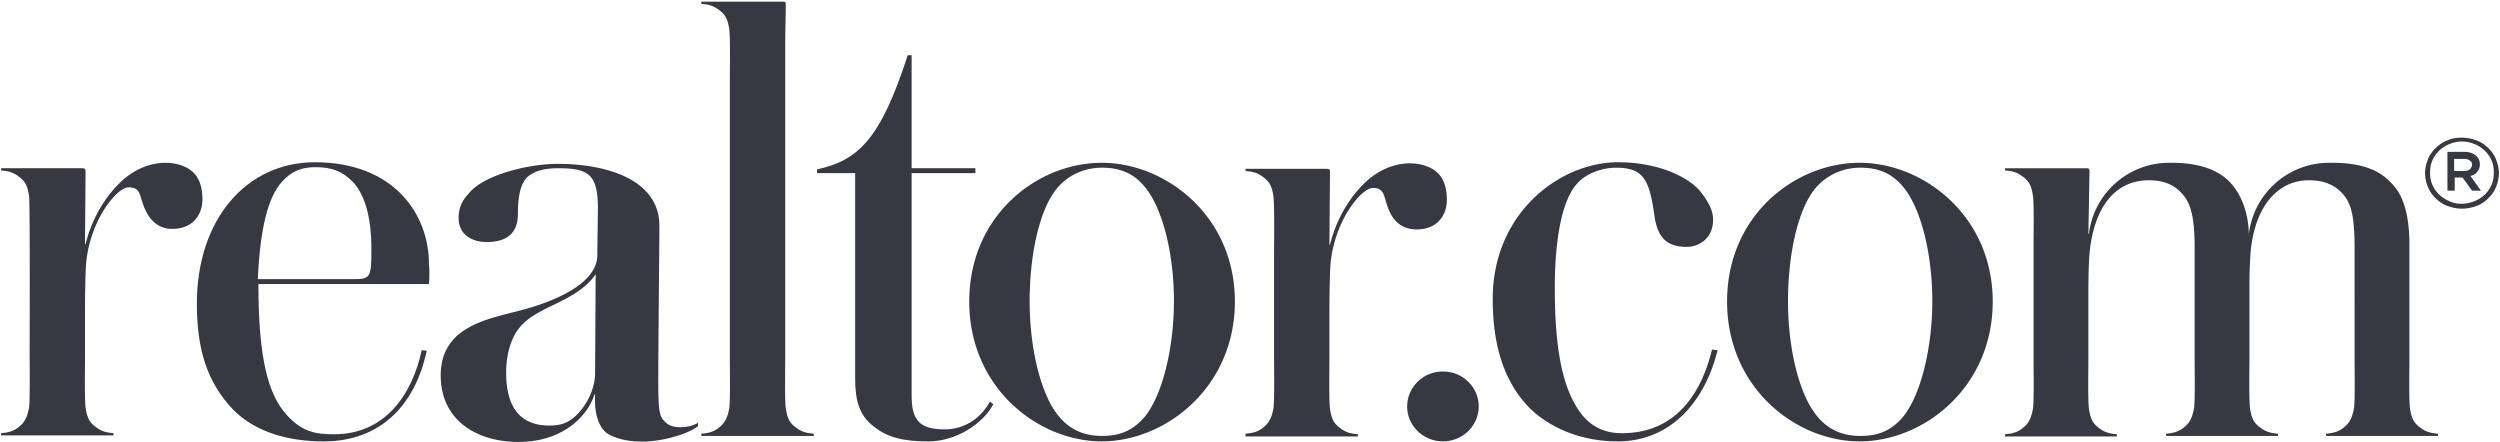 <svg xmlns="http://www.w3.org/2000/svg" width="113" height="20" viewBox="0 0 113 20">
    <g fill="#383842" fill-rule="evenodd">
        <path d="M19.39 12.84h-7.71c0 3.333.429 4.987 1.288 5.925.683.741 1.264.865 2.124.865 2.326 0 3.54-1.803 3.969-3.803l.227.025c-.53 2.494-2.123 4.099-4.651 4.099-1.466 0-3.034-.346-4.12-1.457-1.164-1.235-1.619-2.716-1.619-4.766 0-3.827 2.25-6.395 5.334-6.395 3.59 0 5.157 2.37 5.157 4.593.026.222.026.593 0 .914zM15.9 8.173c-.454-.445-.934-.617-1.642-.617-.607 0-1.087.172-1.517.666-.632.692-.986 2.124-1.087 4.395h4.196c.86 0 .936 0 .936-1.234.025-1.778-.405-2.741-.885-3.21zM44.897 18.272c-.48.913-1.72 1.679-2.933 1.679-1.137 0-1.896-.173-2.553-.741-.53-.445-.758-1.037-.758-2.074V7.827h-1.72v-.173c1.82-.395 2.857-1.308 4.096-5.16h.177v5.11h2.882v.223h-2.882v10.05c0 1.086.328 1.53 1.491 1.53.986 0 1.694-.592 2.048-1.259l.152.124z"/>
        <path d="M49.8 19.95c-2.881 0-5.99-2.42-5.99-6.32 0-3.902 3.084-6.272 5.99-6.272 2.883 0 6.017 2.395 6.017 6.272 0 3.876-3.134 6.32-6.016 6.32zm1.922-11.53c-.581-.692-1.264-.84-1.921-.84-.632 0-1.34.222-1.896.79-.885.89-1.365 3.062-1.365 5.235 0 2.222.53 4.296 1.34 5.235.581.69 1.289.864 1.92.864.683 0 1.315-.148 1.922-.84.784-.938 1.34-3.037 1.34-5.26 0-2.172-.53-4.246-1.34-5.184zM73.109 19.95c-1.618 0-3.034-.592-3.97-1.506-1.187-1.21-1.668-2.888-1.668-4.938 0-3.876 3.034-6.173 5.663-6.173 1.82 0 3.16.667 3.69 1.284.405.494.608.914.608 1.309 0 .889-.683 1.234-1.189 1.234-.986 0-1.34-.518-1.466-1.432-.227-1.63-.505-2.148-1.744-2.148-.506 0-1.29.198-1.744.716-.683.741-1.012 2.494-1.012 4.716 0 2.79.354 4.494 1.113 5.58.556.79 1.264.988 1.921.988 2.629 0 3.666-2.099 4.07-3.778l.253.025c-.556 2.272-2.073 4.124-4.525 4.124zM84.055 19.95c-2.882 0-5.991-2.42-5.991-6.32 0-3.902 3.084-6.272 5.99-6.272 2.883 0 6.017 2.395 6.017 6.272 0 3.876-3.109 6.32-6.016 6.32zM86 8.42c-.581-.692-1.264-.84-1.92-.84-.633 0-1.34.222-1.897.79-.885.89-1.365 3.062-1.365 5.235 0 2.222.53 4.296 1.34 5.235.581.69 1.29.864 1.921.864.683 0 1.315-.148 1.921-.84.784-.938 1.34-3.037 1.34-5.26 0-2.172-.53-4.246-1.34-5.184zM111.281 9.432c-.228 0-.455-.05-.657-.123a1.509 1.509 0 0 1-.531-.346 1.469 1.469 0 0 1-.354-.519 1.685 1.685 0 0 1-.126-.617c0-.222.05-.42.126-.617.076-.198.202-.37.354-.519.152-.148.328-.271.53-.345.203-.1.43-.124.658-.124.228 0 .455.05.657.124s.38.197.531.345c.152.149.278.321.354.519.076.197.126.395.126.617 0 .222-.05.445-.126.617-.076.198-.202.37-.354.519a1.509 1.509 0 0 1-.53.346c-.203.074-.43.123-.658.123zm0-.222c.202 0 .404-.05.581-.124.177-.074.33-.172.455-.296a1.4 1.4 0 0 0 .304-.444c.076-.173.1-.37.1-.544 0-.197-.024-.37-.1-.543a1.4 1.4 0 0 0-.304-.444 1.437 1.437 0 0 0-.455-.296 1.53 1.53 0 0 0-.581-.124c-.202 0-.404.05-.581.124a1.437 1.437 0 0 0-.455.296 1.4 1.4 0 0 0-.304.444 1.302 1.302 0 0 0-.101.543c0 .198.025.37.101.544a1.4 1.4 0 0 0 .304.444c.126.124.278.222.455.296.177.1.379.124.581.124zm-.683-2.346h.81c.227 0 .404.074.53.198a.496.496 0 0 1 .152.37c0 .148-.05.247-.126.346a.471.471 0 0 1-.304.173l.48.666h-.404l-.43-.592h-.354v.592h-.328V6.864h-.026zm.784.864c.101 0 .202-.024.253-.074.05-.05.101-.123.101-.197 0-.099-.025-.148-.101-.198-.05-.05-.152-.074-.253-.074h-.455v.543h.455z"/>
        <ellipse cx="65.221" cy="18.37" rx="1.618" ry="1.58"/>
        <path d="M3.843 16.099c0 .494-.026 1.901.025 2.32.076.544.227.717.505.914.304.223.582.223.759.247v.099H.05v-.099c.177-.024.455-.024.758-.247.253-.197.404-.37.506-.913.05-.42.025-2.247.025-2.247 0-.025.025-6.889-.025-7.309-.076-.543-.228-.716-.506-.913-.303-.223-.581-.223-.758-.247v-.1h3.64c.177 0 .177.05.177.174l-.025 3.259h.025c.354-1.432 1.112-2.346 1.517-2.74.404-.42 1.162-.939 2.098-.939.43 0 .935.123 1.264.444.227.223.404.593.404 1.21 0 .692-.43 1.334-1.365 1.334-.708 0-1.087-.494-1.29-1.037-.201-.519-.15-.84-.682-.84-.53 0-1.744 1.482-1.92 3.432-.026.222-.051 1.383-.051 2.099v2.099zM36.782 19.704H31.7v-.1c.177-.024.455-.024.758-.246.253-.198.405-.37.506-.914.05-.42.025-1.703.025-2.197V3.58c0-.494.025-1.802-.025-2.247-.076-.543-.228-.716-.506-.913-.303-.222-.581-.222-.758-.247V.074h3.64c.177 0 .177 0 .177.198 0 .42-.025 1.037-.025 1.802v14.173c0 .494-.026 1.778.025 2.197.076.544.227.716.505.914.304.222.582.222.759.247v.099zM56.298 19.704v-.1c.177-.024.455-.024.758-.246.253-.198.405-.37.506-.914.05-.42.025-1.753.025-2.246v-4.939s.025-1.95-.025-2.37c-.076-.543-.228-.716-.506-.914-.303-.222-.581-.222-.758-.247V7.63h3.64c.177 0 .177.049.177.172l-.025 3.26h.025c.354-1.432 1.112-2.346 1.517-2.741.404-.42 1.163-.938 2.098-.938.43 0 .935.123 1.264.444.227.222.404.593.404 1.21 0 .691-.43 1.333-1.365 1.333-.707 0-1.087-.42-1.289-.963-.202-.518-.152-.913-.682-.913-.531 0-1.745 1.481-1.922 3.432-.025.222-.05 1.383-.05 2.099v2.197c0 .494-.026 1.803.025 2.247.076.543.228.716.506.914.303.222.581.222.758.247v.098h-5.081v-.024zM101.65 10.568a3.65 3.65 0 0 1 3.614-3.21h.152c1.618 0 2.326.494 2.78 1.037.38.42.709 1.21.709 2.642v5.16c0 .494-.026 1.803.025 2.247.076.544.227.716.506.914.303.222.581.222.758.247v.099h-5.056v-.1c.177-.024.455-.024.758-.246.253-.198.405-.37.506-.914.05-.42.025-1.753.025-2.246V11.21c0-1.309-.126-1.901-.43-2.321-.379-.494-.884-.74-1.643-.74-1.314 0-2.426 1.06-2.629 3.258-.025.42-.05.865-.05 1.408v3.383c0 .493-.026 1.802.025 2.246.076.544.228.716.506.914.303.222.581.222.758.247v.099h-5.056v-.1c.177-.024.455-.024.758-.246.253-.198.405-.37.506-.914.05-.42.025-1.753.025-2.246V11.21c0-1.309-.151-1.901-.455-2.321-.379-.494-.86-.74-1.618-.74-1.466 0-2.477 1.135-2.68 3.332-.05.692-.05 1.433-.05 2.297v2.444c0 .494-.025 1.803.025 2.247.076.543.228.716.506.914.303.222.581.222.758.247v.098h-5.055v-.098c.176-.025.455-.025.758-.247.253-.198.404-.37.505-.914.051-.42.026-1.753.026-2.247v-5.11c0-.495.025-1.803-.026-2.248-.075-.543-.227-.716-.505-.913-.303-.223-.582-.223-.758-.247v-.1h3.64c.177 0 .177.026.177.174l-.05 2.79h.024a3.65 3.65 0 0 1 3.615-3.21h.152c1.29 0 2.2.37 2.705.988.303.345.758 1.135.758 2.32h.026c-.05-.024-.026-.098-.026-.098zM29.3 19.95c-.76.05-1.366-.098-1.745-.296-.405-.197-.708-.79-.657-1.827h-.026c-.303.963-1.415 2.148-3.438 2.148-1.87 0-3.514-.963-3.514-3.012 0-.765.253-1.358.784-1.827.986-.815 2.3-.89 3.666-1.358 1.794-.618 2.629-1.408 2.629-2.247 0-.42.025-1.68.025-2.124 0-1.53-.43-1.802-1.795-1.802-.657 0-1.062.123-1.39.395-.304.296-.43.84-.43 1.679 0 .889-.53 1.26-1.416 1.26-.682 0-1.264-.346-1.264-1.087 0-.494.177-.815.506-1.16.682-.79 2.629-1.285 3.969-1.285 2.326 0 4.6.766 4.6 2.79 0 .939-.05 5.284-.05 6.988 0 1.26.025 1.63.303 1.877.152.173.405.247.683.247s.556-.05.809-.198v.148c-.278.247-1.213.618-2.25.692zm-4.374-6.123c-.885.42-1.264.716-1.542 1.111-.304.445-.506 1.111-.506 1.902 0 1.63.683 2.395 1.947 2.395.252 0 .53-.025.783-.149.658-.32 1.29-1.308 1.29-2.222l.025-4.469c-.43.642-1.163 1.037-1.997 1.432z"/>
    </g>
</svg>

